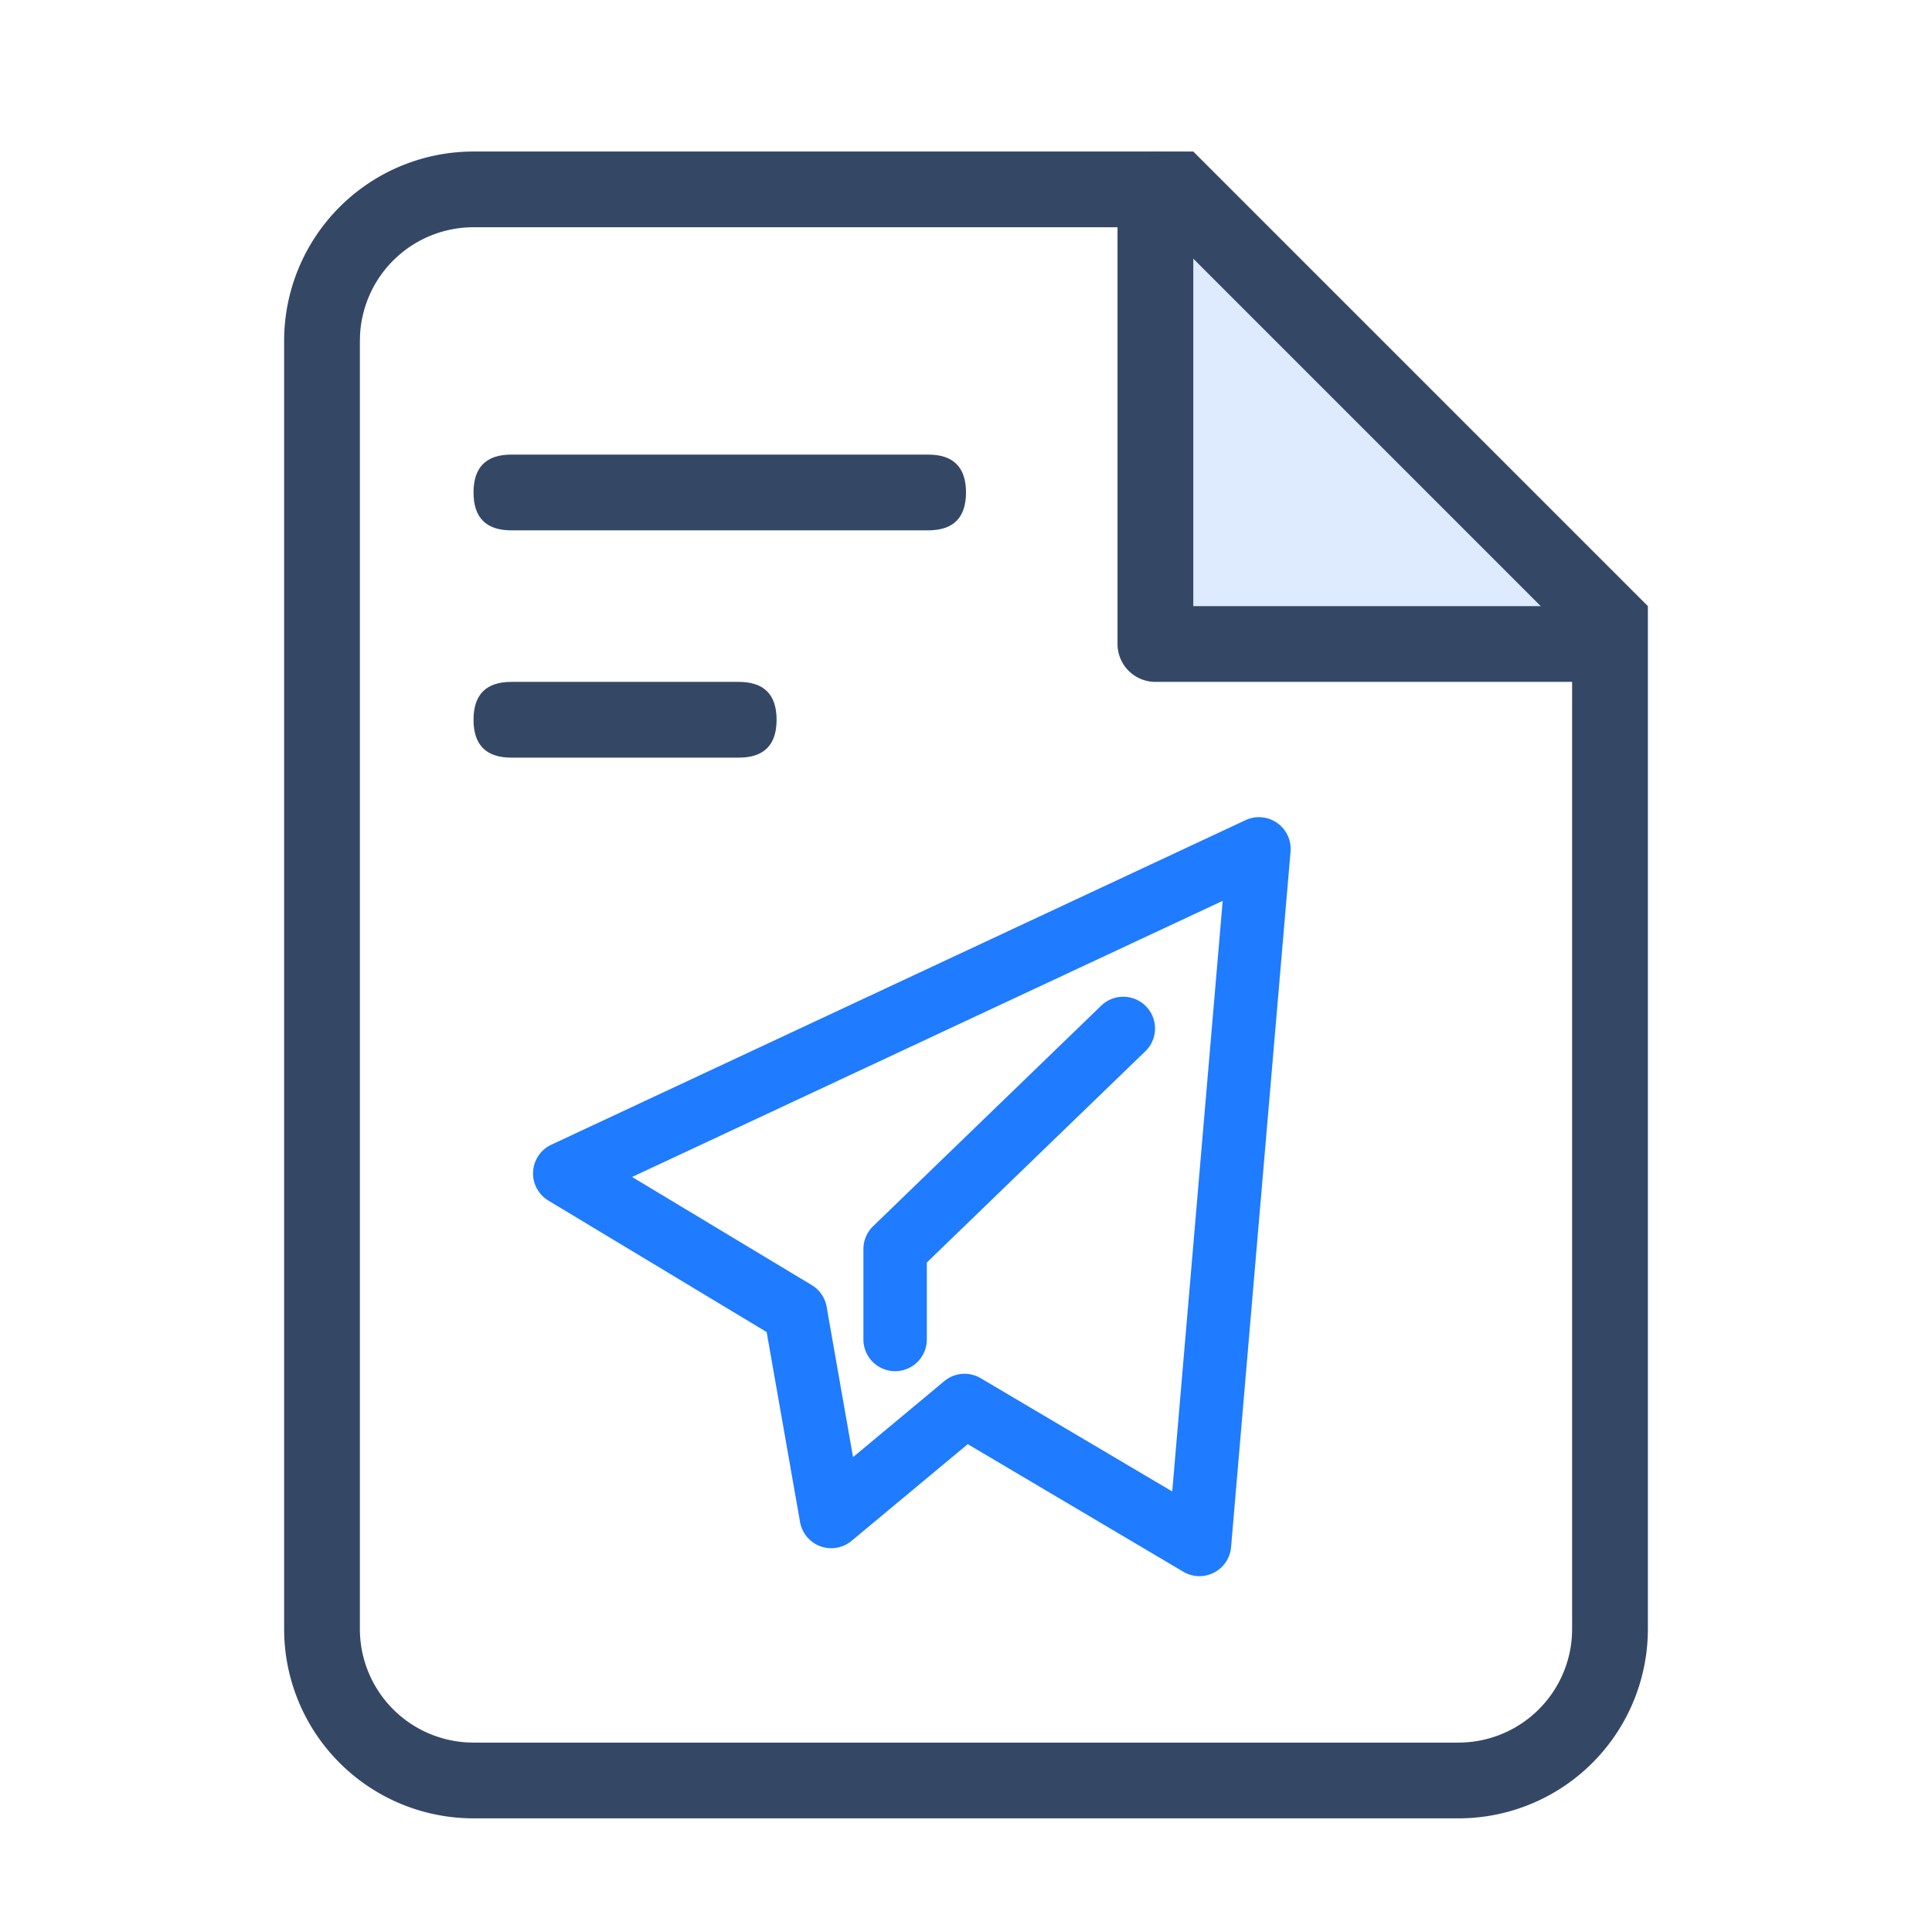 <?xml version="1.0" standalone="no"?><!DOCTYPE svg PUBLIC "-//W3C//DTD SVG 1.1//EN" "http://www.w3.org/Graphics/SVG/1.1/DTD/svg11.dtd"><svg t="1630374525732" class="icon" viewBox="0 0 1024 1024" version="1.1" xmlns="http://www.w3.org/2000/svg" p-id="3762" xmlns:xlink="http://www.w3.org/1999/xlink" width="128" height="128"><defs><style type="text/css"></style></defs><path d="M612.392 100.392l240.941 240.941H612.392z" fill="#DEEBFF" p-id="3763"></path><path d="M632.471 80.314l240.941 240.941v542.118a100.392 100.392 0 0 1-100.392 100.392H250.98a100.392 100.392 0 0 1-100.392-100.392v-682.667a100.392 100.392 0 0 1 100.392-100.392h381.49z m-16.645 40.137H250.98a60.235 60.235 0 0 0-60.135 56.722L190.745 180.706v682.667a60.235 60.235 0 0 0 56.701 60.135L250.98 923.608h522.039a60.235 60.235 0 0 0 60.135-56.701L833.255 863.373V337.9L615.826 120.451z" fill="#344866" p-id="3764"></path><path d="M684.012 451.363l-31.523 368.68a16.806 16.806 0 0 1-25.299 13.011l-114.266-67.624-61.581 51.26a16.806 16.806 0 0 1-27.307-10.019l-17.689-100.653-115.672-69.672a16.806 16.806 0 0 1 1.546-29.636l367.937-172.012a16.806 16.806 0 0 1 23.853 16.665z m-35.96 26.102l-313.023 146.352 95.212 57.304a16.806 16.806 0 0 1 7.891 11.485l13.995 79.711 48.389-40.317a16.806 16.806 0 0 1 19.275-1.526l101.517 60.035 26.744-313.063z m-64.853 56.019a16.826 16.826 0 1 1 23.351 24.195l-115.31 111.475v40.659a16.806 16.806 0 1 1-33.611 0v-47.787c0-4.558 1.847-8.935 5.12-12.107l120.451-116.455z" fill="#1F7BFF" p-id="3765"></path><path d="M612.392 80.314a20.078 20.078 0 0 1 20.078 20.078v220.863h200.784a20.078 20.078 0 0 1 0 40.157H612.392a20.078 20.078 0 0 1-20.078-20.078v-240.941a20.078 20.078 0 0 1 20.078-20.078z" fill="#344866" p-id="3766"></path><path d="M250.98 240.941m20.078 0l220.863 0q20.078 0 20.078 20.078l0 0q0 20.078-20.078 20.078l-220.863 0q-20.078 0-20.078-20.078l0 0q0-20.078 20.078-20.078Z" fill="#344866" p-id="3767"></path><path d="M250.98 361.412m20.078 0l120.471 0q20.078 0 20.078 20.078l0 0q0 20.078-20.078 20.078l-120.471 0q-20.078 0-20.078-20.078l0 0q0-20.078 20.078-20.078Z" fill="#344866" p-id="3768"></path></svg>